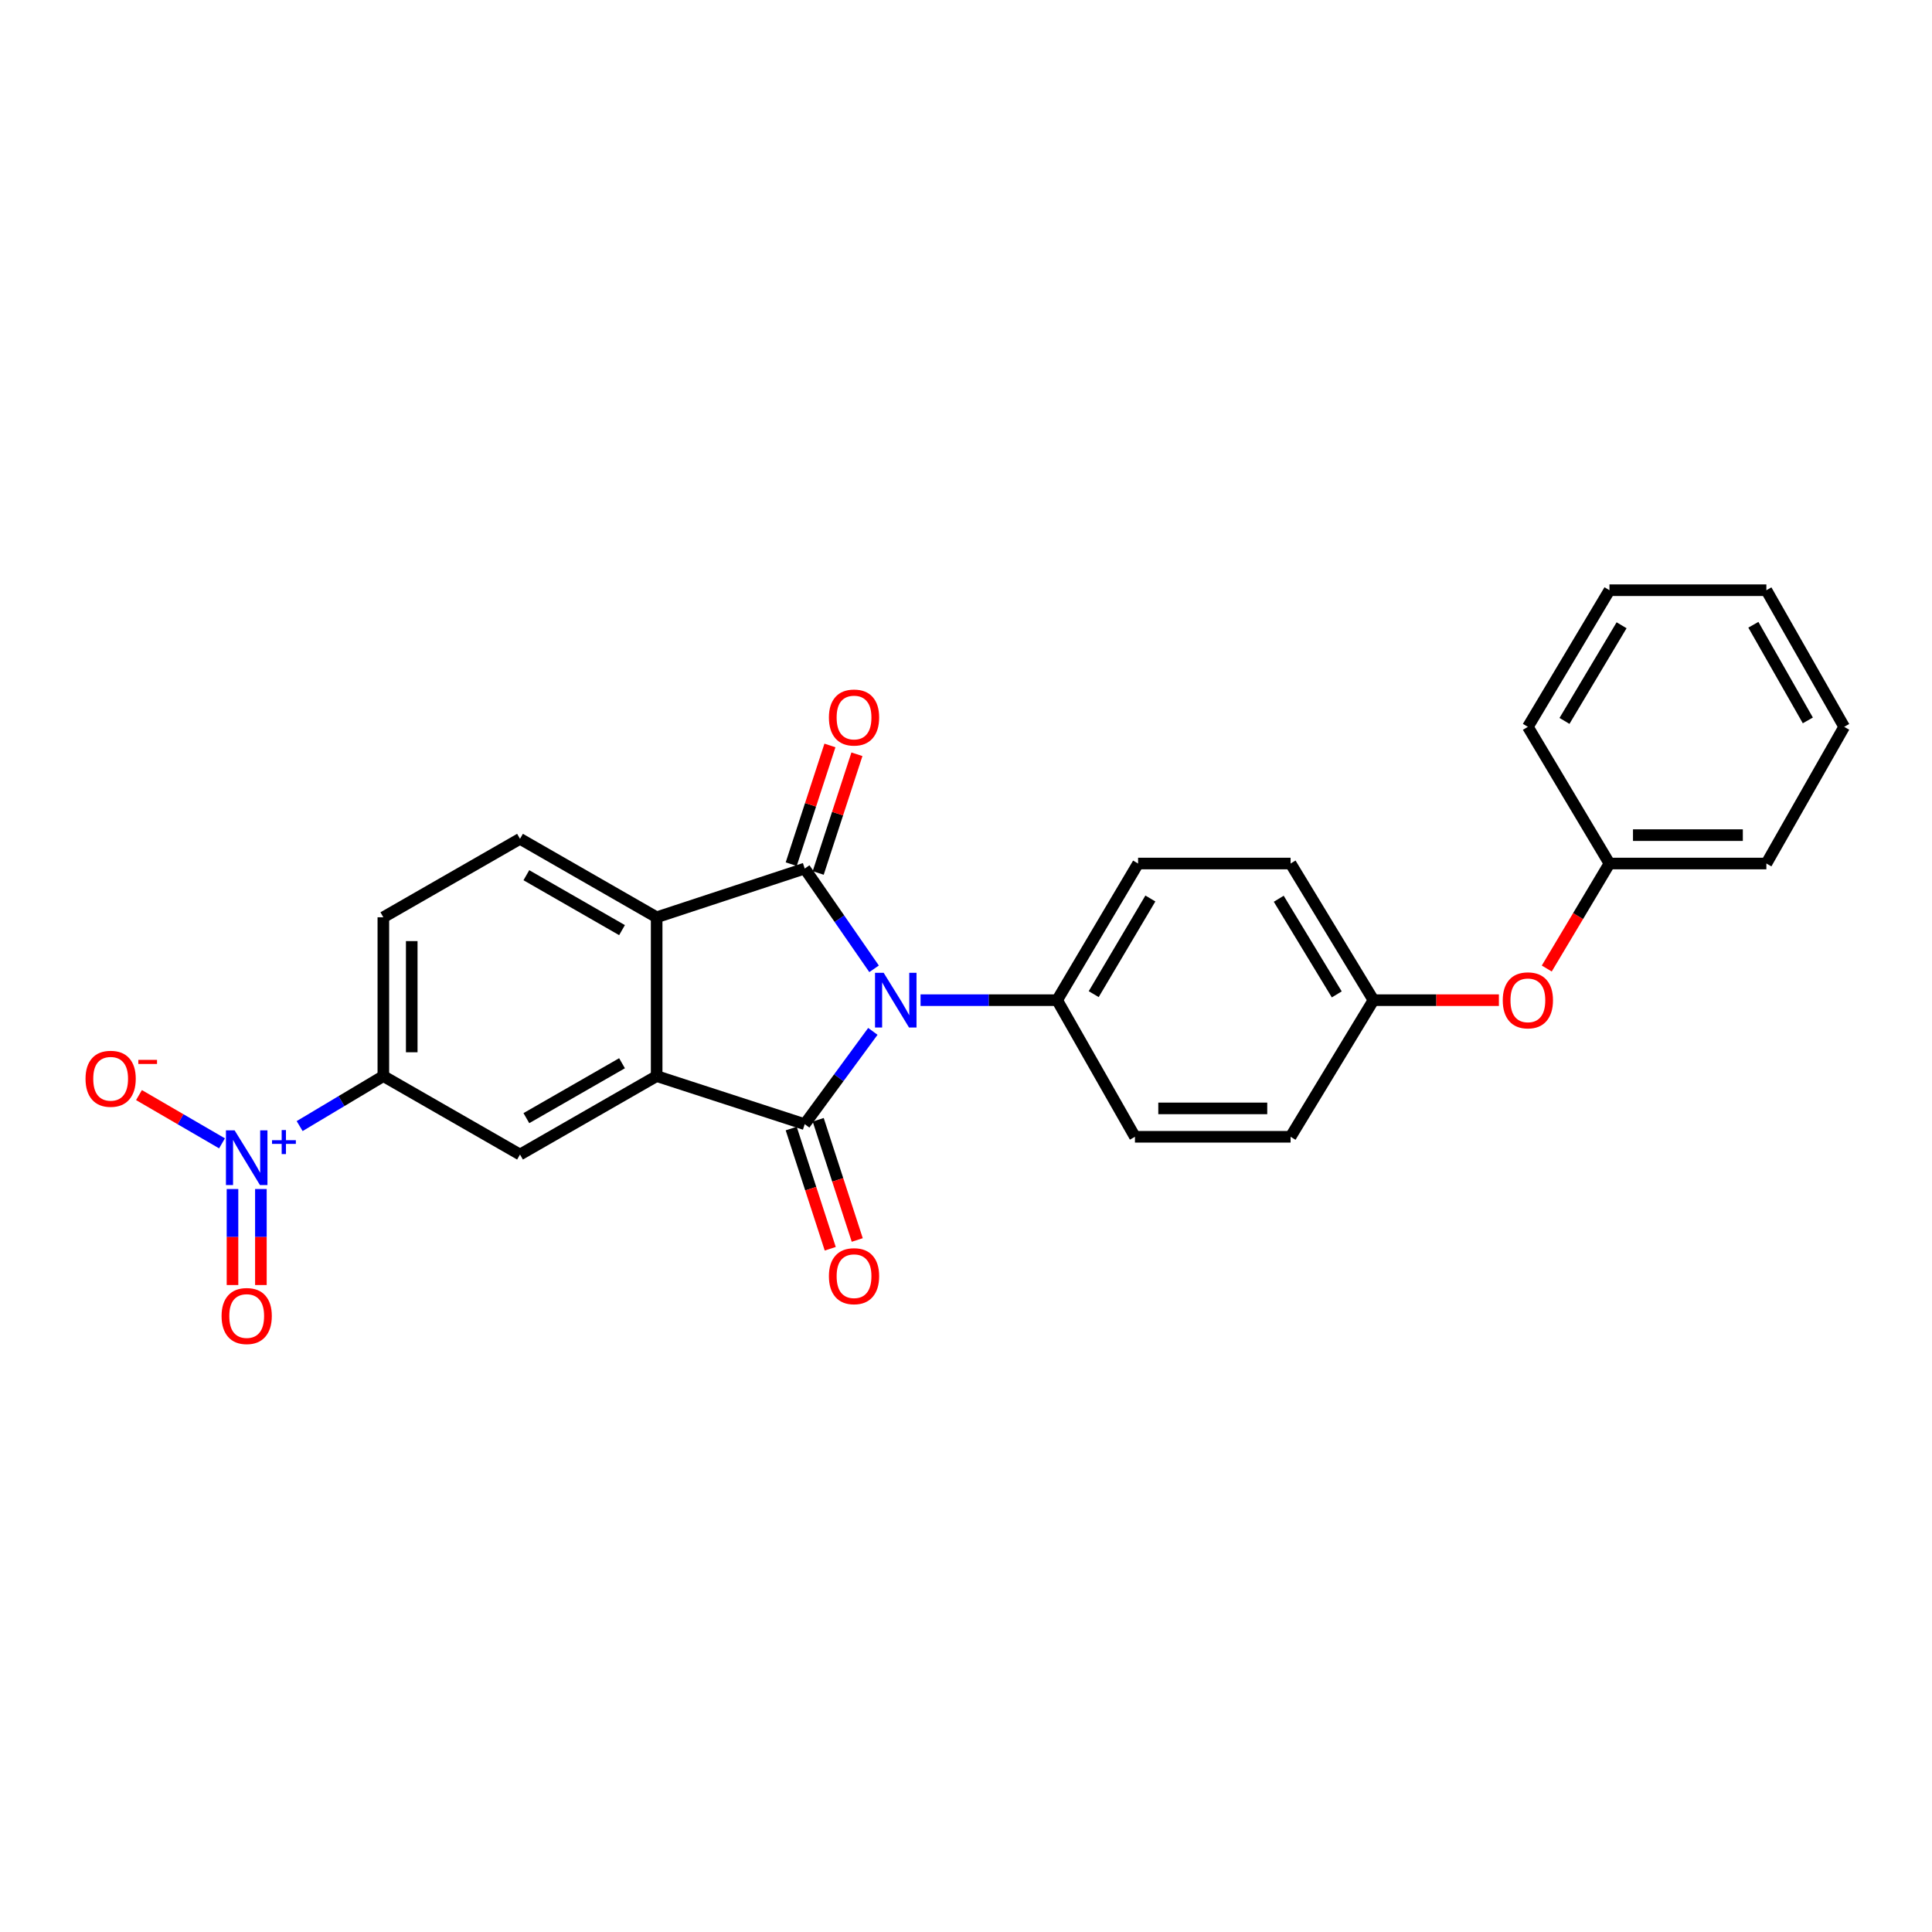 <?xml version='1.0' encoding='iso-8859-1'?>
<svg version='1.1' baseProfile='full'
              xmlns='http://www.w3.org/2000/svg'
                      xmlns:rdkit='http://www.rdkit.org/xml'
                      xmlns:xlink='http://www.w3.org/1999/xlink'
                  xml:space='preserve'
width='1000px' height='1000px' viewBox='0 0 1000 1000'>
<!-- END OF HEADER -->
<rect style='opacity:1.0;fill:#FFFFFF;stroke:none' width='1000' height='1000' x='0' y='0'> </rect>
<path class='bond-0' d='M 451.788,533.838 L 434.152,557.853' style='fill:none;fill-rule:evenodd;stroke:#0000FF;stroke-width:6px;stroke-linecap:butt;stroke-linejoin:miter;stroke-opacity:1' />
<path class='bond-0' d='M 434.152,557.853 L 416.515,581.868' style='fill:none;fill-rule:evenodd;stroke:#000000;stroke-width:6px;stroke-linecap:butt;stroke-linejoin:miter;stroke-opacity:1' />
<path class='bond-1' d='M 452.419,501.456 L 434.467,475.51' style='fill:none;fill-rule:evenodd;stroke:#0000FF;stroke-width:6px;stroke-linecap:butt;stroke-linejoin:miter;stroke-opacity:1' />
<path class='bond-1' d='M 434.467,475.51 L 416.515,449.563' style='fill:none;fill-rule:evenodd;stroke:#000000;stroke-width:6px;stroke-linecap:butt;stroke-linejoin:miter;stroke-opacity:1' />
<path class='bond-7' d='M 476.477,517.687 L 511.824,517.687' style='fill:none;fill-rule:evenodd;stroke:#0000FF;stroke-width:6px;stroke-linecap:butt;stroke-linejoin:miter;stroke-opacity:1' />
<path class='bond-7' d='M 511.824,517.687 L 547.171,517.687' style='fill:none;fill-rule:evenodd;stroke:#000000;stroke-width:6px;stroke-linecap:butt;stroke-linejoin:miter;stroke-opacity:1' />
<path class='bond-2' d='M 416.515,581.868 L 339.884,556.983' style='fill:none;fill-rule:evenodd;stroke:#000000;stroke-width:6px;stroke-linecap:butt;stroke-linejoin:miter;stroke-opacity:1' />
<path class='bond-9' d='M 409.527,584.138 L 419.631,615.245' style='fill:none;fill-rule:evenodd;stroke:#000000;stroke-width:6px;stroke-linecap:butt;stroke-linejoin:miter;stroke-opacity:1' />
<path class='bond-9' d='M 419.631,615.245 L 429.735,646.352' style='fill:none;fill-rule:evenodd;stroke:#FF0000;stroke-width:6px;stroke-linecap:butt;stroke-linejoin:miter;stroke-opacity:1' />
<path class='bond-9' d='M 423.504,579.598 L 433.608,610.705' style='fill:none;fill-rule:evenodd;stroke:#000000;stroke-width:6px;stroke-linecap:butt;stroke-linejoin:miter;stroke-opacity:1' />
<path class='bond-9' d='M 433.608,610.705 L 443.712,641.812' style='fill:none;fill-rule:evenodd;stroke:#FF0000;stroke-width:6px;stroke-linecap:butt;stroke-linejoin:miter;stroke-opacity:1' />
<path class='bond-3' d='M 416.515,449.563 L 339.884,474.783' style='fill:none;fill-rule:evenodd;stroke:#000000;stroke-width:6px;stroke-linecap:butt;stroke-linejoin:miter;stroke-opacity:1' />
<path class='bond-10' d='M 423.501,451.842 L 433.523,421.123' style='fill:none;fill-rule:evenodd;stroke:#000000;stroke-width:6px;stroke-linecap:butt;stroke-linejoin:miter;stroke-opacity:1' />
<path class='bond-10' d='M 433.523,421.123 L 443.545,390.404' style='fill:none;fill-rule:evenodd;stroke:#FF0000;stroke-width:6px;stroke-linecap:butt;stroke-linejoin:miter;stroke-opacity:1' />
<path class='bond-10' d='M 409.53,447.284 L 419.552,416.565' style='fill:none;fill-rule:evenodd;stroke:#000000;stroke-width:6px;stroke-linecap:butt;stroke-linejoin:miter;stroke-opacity:1' />
<path class='bond-10' d='M 419.552,416.565 L 429.573,385.846' style='fill:none;fill-rule:evenodd;stroke:#FF0000;stroke-width:6px;stroke-linecap:butt;stroke-linejoin:miter;stroke-opacity:1' />
<path class='bond-5' d='M 339.884,556.983 L 269.155,597.585' style='fill:none;fill-rule:evenodd;stroke:#000000;stroke-width:6px;stroke-linecap:butt;stroke-linejoin:miter;stroke-opacity:1' />
<path class='bond-5' d='M 321.958,550.328 L 272.448,578.749' style='fill:none;fill-rule:evenodd;stroke:#000000;stroke-width:6px;stroke-linecap:butt;stroke-linejoin:miter;stroke-opacity:1' />
<path class='bond-26' d='M 339.884,556.983 L 339.884,474.783' style='fill:none;fill-rule:evenodd;stroke:#000000;stroke-width:6px;stroke-linecap:butt;stroke-linejoin:miter;stroke-opacity:1' />
<path class='bond-8' d='M 339.884,474.783 L 269.155,434.173' style='fill:none;fill-rule:evenodd;stroke:#000000;stroke-width:6px;stroke-linecap:butt;stroke-linejoin:miter;stroke-opacity:1' />
<path class='bond-8' d='M 321.957,481.436 L 272.447,453.009' style='fill:none;fill-rule:evenodd;stroke:#000000;stroke-width:6px;stroke-linecap:butt;stroke-linejoin:miter;stroke-opacity:1' />
<path class='bond-4' d='M 155.095,582.858 L 176.757,569.92' style='fill:none;fill-rule:evenodd;stroke:#0000FF;stroke-width:6px;stroke-linecap:butt;stroke-linejoin:miter;stroke-opacity:1' />
<path class='bond-4' d='M 176.757,569.92 L 198.418,556.983' style='fill:none;fill-rule:evenodd;stroke:#000000;stroke-width:6px;stroke-linecap:butt;stroke-linejoin:miter;stroke-opacity:1' />
<path class='bond-11' d='M 114.913,591.799 L 93.425,579.307' style='fill:none;fill-rule:evenodd;stroke:#0000FF;stroke-width:6px;stroke-linecap:butt;stroke-linejoin:miter;stroke-opacity:1' />
<path class='bond-11' d='M 93.425,579.307 L 71.938,566.816' style='fill:none;fill-rule:evenodd;stroke:#FF0000;stroke-width:6px;stroke-linecap:butt;stroke-linejoin:miter;stroke-opacity:1' />
<path class='bond-12' d='M 120.341,615.433 L 120.341,640.281' style='fill:none;fill-rule:evenodd;stroke:#0000FF;stroke-width:6px;stroke-linecap:butt;stroke-linejoin:miter;stroke-opacity:1' />
<path class='bond-12' d='M 120.341,640.281 L 120.341,665.13' style='fill:none;fill-rule:evenodd;stroke:#FF0000;stroke-width:6px;stroke-linecap:butt;stroke-linejoin:miter;stroke-opacity:1' />
<path class='bond-12' d='M 135.037,615.433 L 135.037,640.281' style='fill:none;fill-rule:evenodd;stroke:#0000FF;stroke-width:6px;stroke-linecap:butt;stroke-linejoin:miter;stroke-opacity:1' />
<path class='bond-12' d='M 135.037,640.281 L 135.037,665.13' style='fill:none;fill-rule:evenodd;stroke:#FF0000;stroke-width:6px;stroke-linecap:butt;stroke-linejoin:miter;stroke-opacity:1' />
<path class='bond-6' d='M 269.155,597.585 L 198.418,556.983' style='fill:none;fill-rule:evenodd;stroke:#000000;stroke-width:6px;stroke-linecap:butt;stroke-linejoin:miter;stroke-opacity:1' />
<path class='bond-28' d='M 198.418,556.983 L 198.418,474.783' style='fill:none;fill-rule:evenodd;stroke:#000000;stroke-width:6px;stroke-linecap:butt;stroke-linejoin:miter;stroke-opacity:1' />
<path class='bond-28' d='M 213.114,544.653 L 213.114,487.113' style='fill:none;fill-rule:evenodd;stroke:#000000;stroke-width:6px;stroke-linecap:butt;stroke-linejoin:miter;stroke-opacity:1' />
<path class='bond-14' d='M 547.171,517.687 L 589.071,446.959' style='fill:none;fill-rule:evenodd;stroke:#000000;stroke-width:6px;stroke-linecap:butt;stroke-linejoin:miter;stroke-opacity:1' />
<path class='bond-14' d='M 566.1,514.568 L 595.43,465.058' style='fill:none;fill-rule:evenodd;stroke:#000000;stroke-width:6px;stroke-linecap:butt;stroke-linejoin:miter;stroke-opacity:1' />
<path class='bond-15' d='M 547.171,517.687 L 587.447,588.4' style='fill:none;fill-rule:evenodd;stroke:#000000;stroke-width:6px;stroke-linecap:butt;stroke-linejoin:miter;stroke-opacity:1' />
<path class='bond-13' d='M 269.155,434.173 L 198.418,474.783' style='fill:none;fill-rule:evenodd;stroke:#000000;stroke-width:6px;stroke-linecap:butt;stroke-linejoin:miter;stroke-opacity:1' />
<path class='bond-19' d='M 589.071,446.959 L 668.005,446.959' style='fill:none;fill-rule:evenodd;stroke:#000000;stroke-width:6px;stroke-linecap:butt;stroke-linejoin:miter;stroke-opacity:1' />
<path class='bond-18' d='M 587.447,588.4 L 668.005,588.4' style='fill:none;fill-rule:evenodd;stroke:#000000;stroke-width:6px;stroke-linecap:butt;stroke-linejoin:miter;stroke-opacity:1' />
<path class='bond-18' d='M 599.53,573.704 L 655.922,573.704' style='fill:none;fill-rule:evenodd;stroke:#000000;stroke-width:6px;stroke-linecap:butt;stroke-linejoin:miter;stroke-opacity:1' />
<path class='bond-16' d='M 775.826,517.687 L 743.368,517.687' style='fill:none;fill-rule:evenodd;stroke:#FF0000;stroke-width:6px;stroke-linecap:butt;stroke-linejoin:miter;stroke-opacity:1' />
<path class='bond-16' d='M 743.368,517.687 L 710.91,517.687' style='fill:none;fill-rule:evenodd;stroke:#000000;stroke-width:6px;stroke-linecap:butt;stroke-linejoin:miter;stroke-opacity:1' />
<path class='bond-20' d='M 800.602,501.308 L 816.826,474.133' style='fill:none;fill-rule:evenodd;stroke:#FF0000;stroke-width:6px;stroke-linecap:butt;stroke-linejoin:miter;stroke-opacity:1' />
<path class='bond-20' d='M 816.826,474.133 L 833.05,446.959' style='fill:none;fill-rule:evenodd;stroke:#000000;stroke-width:6px;stroke-linecap:butt;stroke-linejoin:miter;stroke-opacity:1' />
<path class='bond-17' d='M 710.91,517.687 L 668.005,588.4' style='fill:none;fill-rule:evenodd;stroke:#000000;stroke-width:6px;stroke-linecap:butt;stroke-linejoin:miter;stroke-opacity:1' />
<path class='bond-27' d='M 710.91,517.687 L 668.005,446.959' style='fill:none;fill-rule:evenodd;stroke:#000000;stroke-width:6px;stroke-linecap:butt;stroke-linejoin:miter;stroke-opacity:1' />
<path class='bond-27' d='M 691.909,514.7 L 661.876,465.19' style='fill:none;fill-rule:evenodd;stroke:#000000;stroke-width:6px;stroke-linecap:butt;stroke-linejoin:miter;stroke-opacity:1' />
<path class='bond-21' d='M 833.05,446.959 L 914.27,446.959' style='fill:none;fill-rule:evenodd;stroke:#000000;stroke-width:6px;stroke-linecap:butt;stroke-linejoin:miter;stroke-opacity:1' />
<path class='bond-21' d='M 845.233,432.263 L 902.087,432.263' style='fill:none;fill-rule:evenodd;stroke:#000000;stroke-width:6px;stroke-linecap:butt;stroke-linejoin:miter;stroke-opacity:1' />
<path class='bond-22' d='M 833.05,446.959 L 790.823,376.214' style='fill:none;fill-rule:evenodd;stroke:#000000;stroke-width:6px;stroke-linecap:butt;stroke-linejoin:miter;stroke-opacity:1' />
<path class='bond-23' d='M 914.27,446.959 L 954.545,376.214' style='fill:none;fill-rule:evenodd;stroke:#000000;stroke-width:6px;stroke-linecap:butt;stroke-linejoin:miter;stroke-opacity:1' />
<path class='bond-24' d='M 790.823,376.214 L 833.05,305.493' style='fill:none;fill-rule:evenodd;stroke:#000000;stroke-width:6px;stroke-linecap:butt;stroke-linejoin:miter;stroke-opacity:1' />
<path class='bond-24' d='M 809.775,373.14 L 839.334,323.635' style='fill:none;fill-rule:evenodd;stroke:#000000;stroke-width:6px;stroke-linecap:butt;stroke-linejoin:miter;stroke-opacity:1' />
<path class='bond-29' d='M 954.545,376.214 L 914.27,305.493' style='fill:none;fill-rule:evenodd;stroke:#000000;stroke-width:6px;stroke-linecap:butt;stroke-linejoin:miter;stroke-opacity:1' />
<path class='bond-29' d='M 935.734,372.878 L 907.541,323.374' style='fill:none;fill-rule:evenodd;stroke:#000000;stroke-width:6px;stroke-linecap:butt;stroke-linejoin:miter;stroke-opacity:1' />
<path class='bond-25' d='M 833.05,305.493 L 914.27,305.493' style='fill:none;fill-rule:evenodd;stroke:#000000;stroke-width:6px;stroke-linecap:butt;stroke-linejoin:miter;stroke-opacity:1' />
<path  class='atom-0' d='M 457.389 503.527
L 466.669 518.527
Q 467.589 520.007, 469.069 522.687
Q 470.549 525.367, 470.629 525.527
L 470.629 503.527
L 474.389 503.527
L 474.389 531.847
L 470.509 531.847
L 460.549 515.447
Q 459.389 513.527, 458.149 511.327
Q 456.949 509.127, 456.589 508.447
L 456.589 531.847
L 452.909 531.847
L 452.909 503.527
L 457.389 503.527
' fill='#0000FF'/>
<path  class='atom-5' d='M 121.429 585.066
L 130.709 600.066
Q 131.629 601.546, 133.109 604.226
Q 134.589 606.906, 134.669 607.066
L 134.669 585.066
L 138.429 585.066
L 138.429 613.386
L 134.549 613.386
L 124.589 596.986
Q 123.429 595.066, 122.189 592.866
Q 120.989 590.666, 120.629 589.986
L 120.629 613.386
L 116.949 613.386
L 116.949 585.066
L 121.429 585.066
' fill='#0000FF'/>
<path  class='atom-5' d='M 140.805 590.171
L 145.795 590.171
L 145.795 584.917
L 148.012 584.917
L 148.012 590.171
L 153.134 590.171
L 153.134 592.072
L 148.012 592.072
L 148.012 597.352
L 145.795 597.352
L 145.795 592.072
L 140.805 592.072
L 140.805 590.171
' fill='#0000FF'/>
<path  class='atom-10' d='M 429.046 660.548
Q 429.046 653.748, 432.406 649.948
Q 435.766 646.148, 442.046 646.148
Q 448.326 646.148, 451.686 649.948
Q 455.046 653.748, 455.046 660.548
Q 455.046 667.428, 451.646 671.348
Q 448.246 675.228, 442.046 675.228
Q 435.806 675.228, 432.406 671.348
Q 429.046 667.468, 429.046 660.548
M 442.046 672.028
Q 446.366 672.028, 448.686 669.148
Q 451.046 666.228, 451.046 660.548
Q 451.046 654.988, 448.686 652.188
Q 446.366 649.348, 442.046 649.348
Q 437.726 649.348, 435.366 652.148
Q 433.046 654.948, 433.046 660.548
Q 433.046 666.268, 435.366 669.148
Q 437.726 672.028, 442.046 672.028
' fill='#FF0000'/>
<path  class='atom-11' d='M 429.046 371.387
Q 429.046 364.587, 432.406 360.787
Q 435.766 356.987, 442.046 356.987
Q 448.326 356.987, 451.686 360.787
Q 455.046 364.587, 455.046 371.387
Q 455.046 378.267, 451.646 382.187
Q 448.246 386.067, 442.046 386.067
Q 435.806 386.067, 432.406 382.187
Q 429.046 378.307, 429.046 371.387
M 442.046 382.867
Q 446.366 382.867, 448.686 379.987
Q 451.046 377.067, 451.046 371.387
Q 451.046 365.827, 448.686 363.027
Q 446.366 360.187, 442.046 360.187
Q 437.726 360.187, 435.366 362.987
Q 433.046 365.787, 433.046 371.387
Q 433.046 377.107, 435.366 379.987
Q 437.726 382.867, 442.046 382.867
' fill='#FF0000'/>
<path  class='atom-12' d='M 44.271 558.369
Q 44.271 551.569, 47.631 547.769
Q 50.991 543.969, 57.271 543.969
Q 63.551 543.969, 66.911 547.769
Q 70.271 551.569, 70.271 558.369
Q 70.271 565.249, 66.871 569.169
Q 63.471 573.049, 57.271 573.049
Q 51.031 573.049, 47.631 569.169
Q 44.271 565.289, 44.271 558.369
M 57.271 569.849
Q 61.591 569.849, 63.911 566.969
Q 66.271 564.049, 66.271 558.369
Q 66.271 552.809, 63.911 550.009
Q 61.591 547.169, 57.271 547.169
Q 52.951 547.169, 50.591 549.969
Q 48.271 552.769, 48.271 558.369
Q 48.271 564.089, 50.591 566.969
Q 52.951 569.849, 57.271 569.849
' fill='#FF0000'/>
<path  class='atom-12' d='M 71.591 548.592
L 81.28 548.592
L 81.28 550.704
L 71.591 550.704
L 71.591 548.592
' fill='#FF0000'/>
<path  class='atom-13' d='M 114.689 681.171
Q 114.689 674.371, 118.049 670.571
Q 121.409 666.771, 127.689 666.771
Q 133.969 666.771, 137.329 670.571
Q 140.689 674.371, 140.689 681.171
Q 140.689 688.051, 137.289 691.971
Q 133.889 695.851, 127.689 695.851
Q 121.449 695.851, 118.049 691.971
Q 114.689 688.091, 114.689 681.171
M 127.689 692.651
Q 132.009 692.651, 134.329 689.771
Q 136.689 686.851, 136.689 681.171
Q 136.689 675.611, 134.329 672.811
Q 132.009 669.971, 127.689 669.971
Q 123.369 669.971, 121.009 672.771
Q 118.689 675.571, 118.689 681.171
Q 118.689 686.891, 121.009 689.771
Q 123.369 692.651, 127.689 692.651
' fill='#FF0000'/>
<path  class='atom-17' d='M 777.823 517.767
Q 777.823 510.967, 781.183 507.167
Q 784.543 503.367, 790.823 503.367
Q 797.103 503.367, 800.463 507.167
Q 803.823 510.967, 803.823 517.767
Q 803.823 524.647, 800.423 528.567
Q 797.023 532.447, 790.823 532.447
Q 784.583 532.447, 781.183 528.567
Q 777.823 524.687, 777.823 517.767
M 790.823 529.247
Q 795.143 529.247, 797.463 526.367
Q 799.823 523.447, 799.823 517.767
Q 799.823 512.207, 797.463 509.407
Q 795.143 506.567, 790.823 506.567
Q 786.503 506.567, 784.143 509.367
Q 781.823 512.167, 781.823 517.767
Q 781.823 523.487, 784.143 526.367
Q 786.503 529.247, 790.823 529.247
' fill='#FF0000'/>
</svg>
